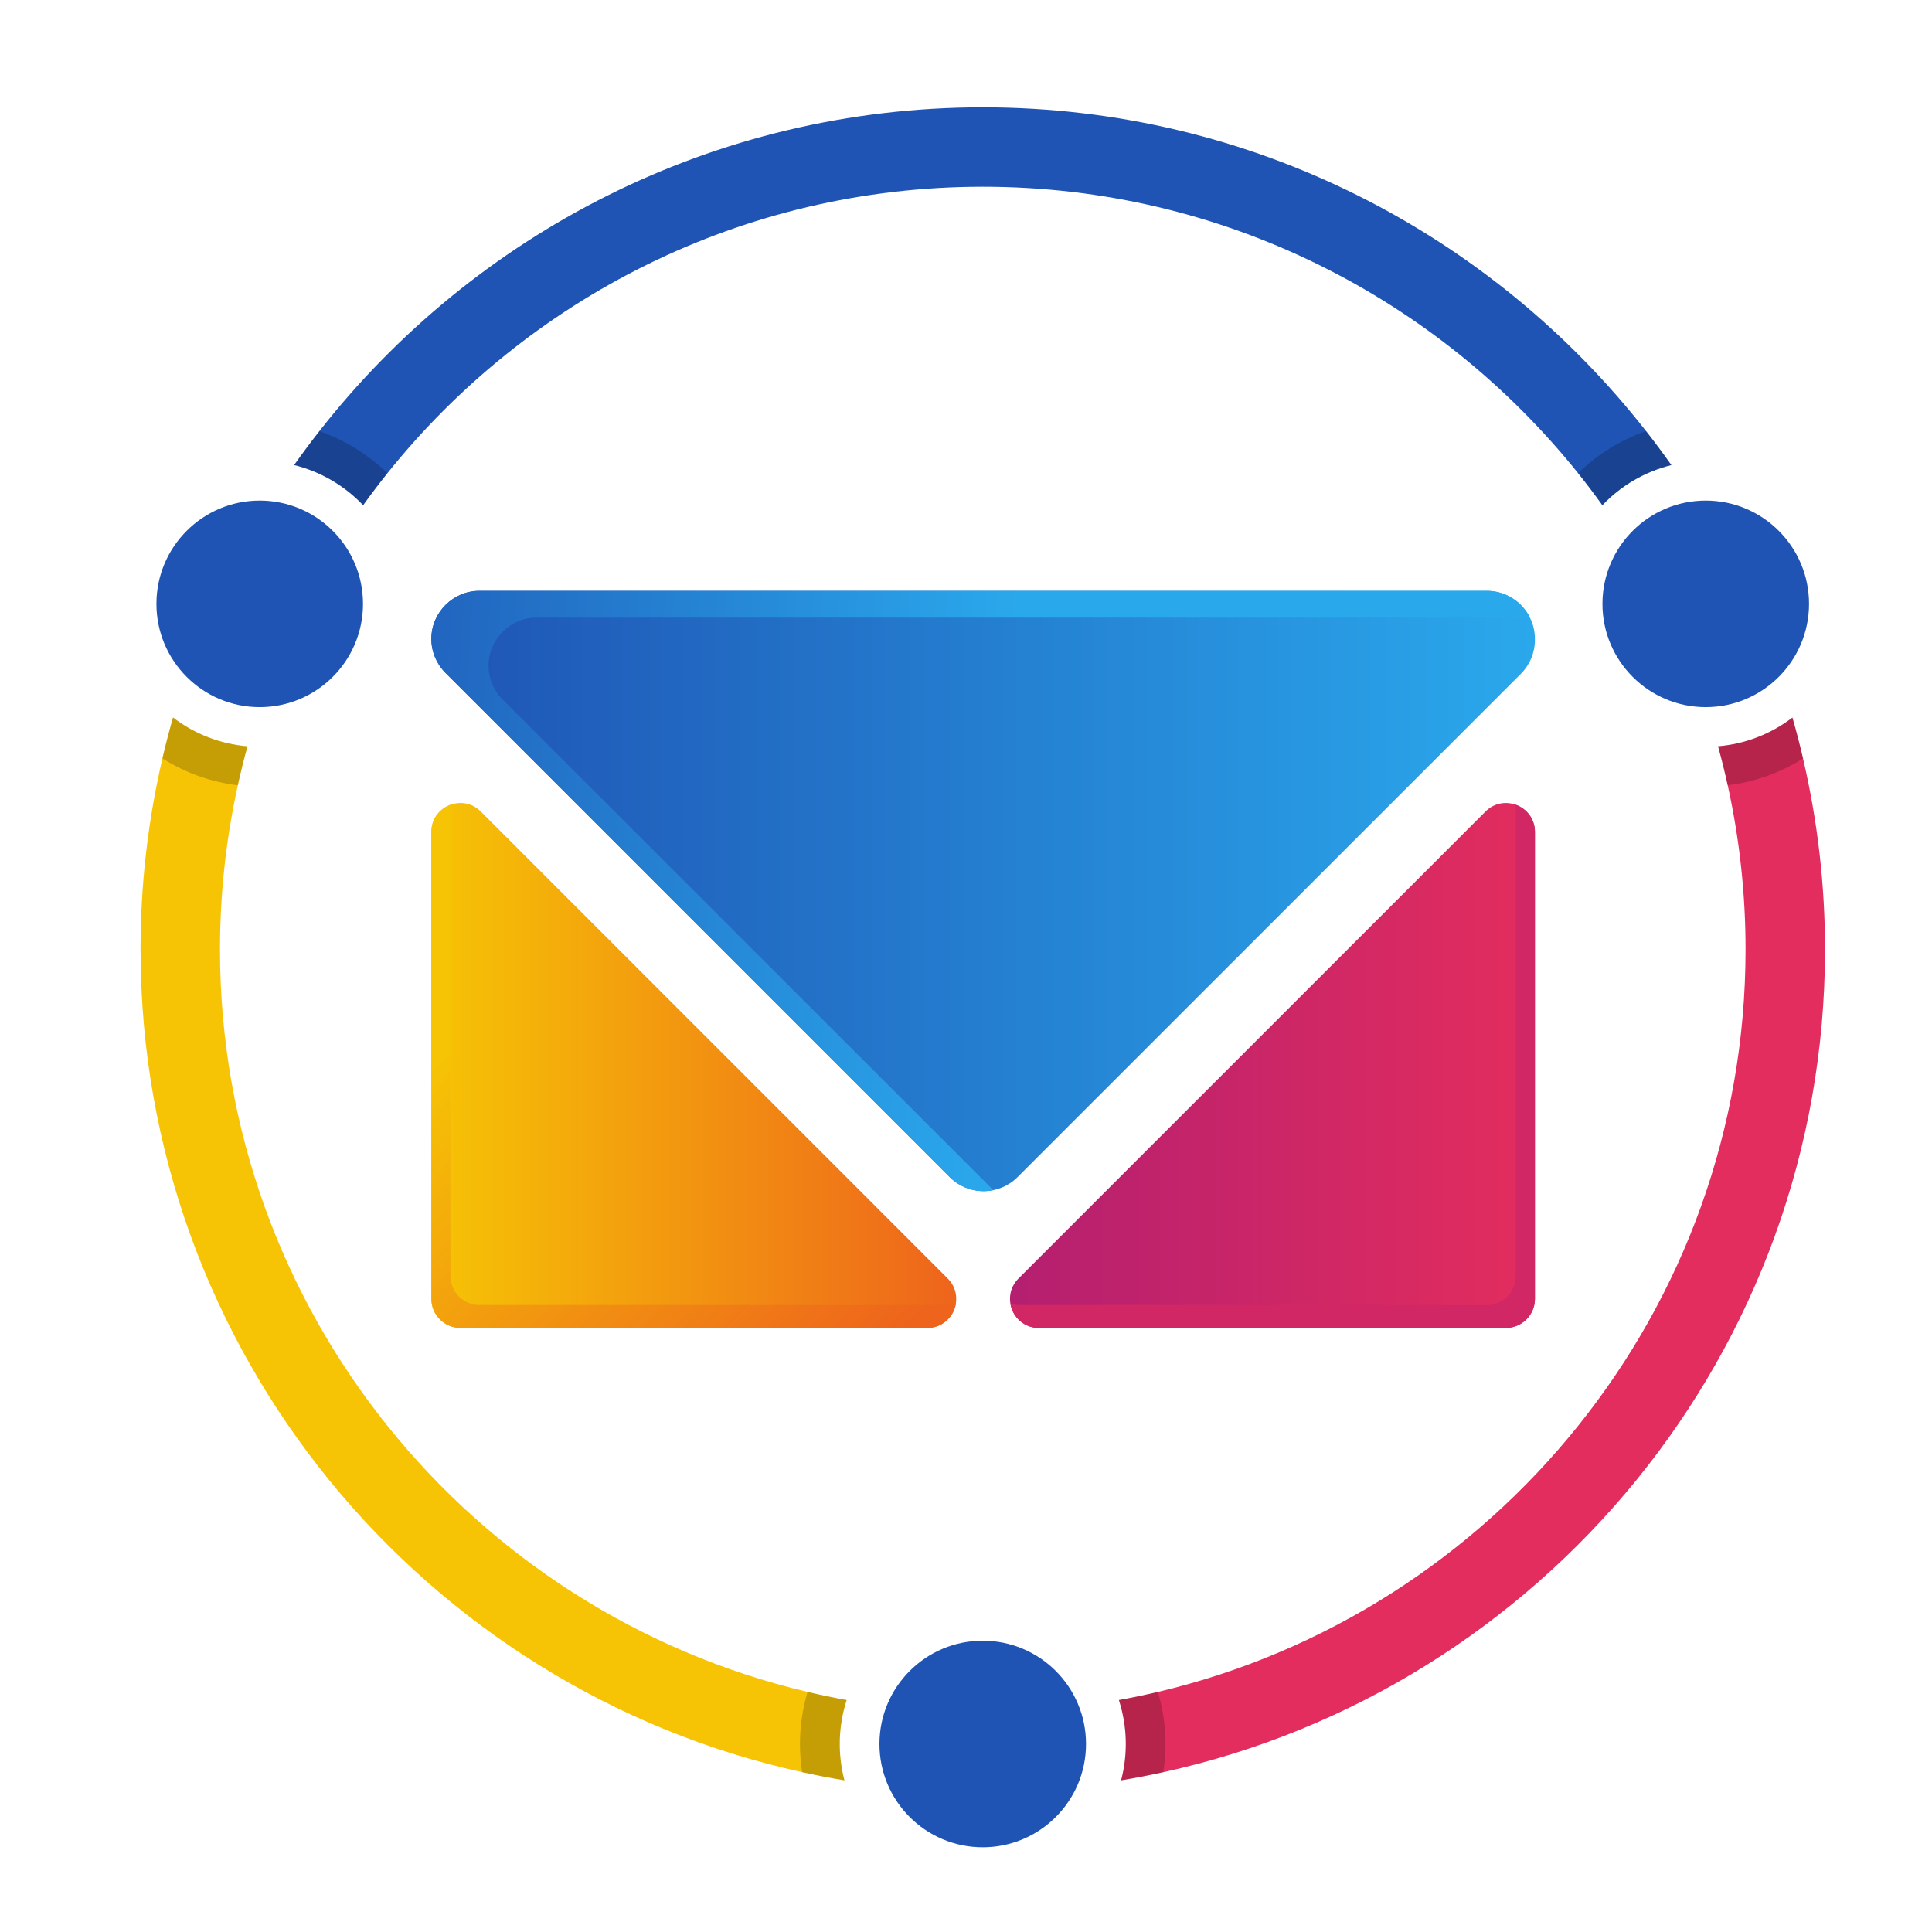 <?xml version="1.0" encoding="UTF-8" standalone="no"?>
<!DOCTYPE svg PUBLIC "-//W3C//DTD SVG 1.1//EN" "http://www.w3.org/Graphics/SVG/1.1/DTD/svg11.dtd">
<svg width="100%" height="100%" viewBox="0 0 62 62" version="1.1" xmlns="http://www.w3.org/2000/svg" xmlns:xlink="http://www.w3.org/1999/xlink" xml:space="preserve" xmlns:serif="http://www.serif.com/" style="fill-rule:evenodd;clip-rule:evenodd;stroke-linejoin:round;stroke-miterlimit:2;">
    <g transform="matrix(0.054,0,0,0.054,31.537,31.362)">
        <g id="yoroconnect_faviocn.svg" transform="matrix(1,0,0,1,-540,-540)">
            <path d="M850.94,748.39L573.45,748.39C558.11,748.39 550.45,729.84 561.27,718.99L838.76,441.51C849.61,430.66 868.16,438.34 868.16,453.68L868.16,731.17C868.16,740.617 860.387,748.39 850.94,748.39Z" style="fill:url(#_Linear1);fill-rule:nonzero;"/>
            <path d="M212.33,338.89C212.331,346.453 215.34,353.714 220.69,359.06L520.37,658.74C525.717,664.089 532.977,667.097 540.54,667.097C548.103,667.097 555.363,664.089 560.71,658.74L859.8,359.65C865.15,354.304 868.159,347.043 868.16,339.48L868.16,338.89C868.16,323.239 855.281,310.36 839.63,310.36L240.86,310.36C225.209,310.36 212.33,323.239 212.33,338.89Z" style="fill:url(#_Linear2);fill-rule:nonzero;"/>
            <path d="M254.74,375L546.3,666.5C536.913,668.467 527.142,665.542 520.38,658.74L220.7,359.07C215.339,353.722 212.323,346.452 212.323,338.88C212.323,323.234 225.198,310.36 240.843,310.36C240.846,310.36 240.848,310.36 240.85,310.36L839.64,310.36C850.479,310.354 860.422,316.53 865.22,326.25L274.9,326.25C274.881,326.25 274.862,326.25 274.843,326.25C259.198,326.25 246.323,339.124 246.323,354.77C246.323,362.362 249.355,369.648 254.74,375Z" style="fill:url(#_Linear3);fill-rule:nonzero;"/>
            <path d="M229.56,748.39L507,748.39C522.34,748.39 530,729.84 519.18,718.99L241.73,441.51C230.89,430.66 212.33,438.34 212.33,453.68L212.33,731.17C212.33,740.617 220.103,748.39 229.55,748.39C229.553,748.39 229.557,748.39 229.56,748.39Z" style="fill:url(#_Linear4);fill-rule:nonzero;"/>
            <path d="M524.08,733.84C522.799,742.223 515.48,748.458 507,748.39L229.55,748.39C220.105,748.385 212.335,740.615 212.33,731.17L212.33,453.69C212.272,446.361 216.944,439.777 223.88,437.41C223.739,438.29 223.668,439.179 223.67,440.07L223.67,717.55C223.675,726.998 231.452,734.77 240.9,734.77L518.38,734.77C520.319,734.787 522.247,734.473 524.08,733.84Z" style="fill:url(#_Linear5);fill-rule:nonzero;"/>
            <path d="M556.41,733.84C557.683,742.195 564.958,748.422 573.41,748.39L850.93,748.39C860.376,748.385 868.149,740.616 868.16,731.17L868.16,453.69C868.218,446.361 863.546,439.777 856.61,437.41C856.743,438.29 856.81,439.18 856.81,440.07L856.81,717.55C856.805,726.998 849.028,734.77 839.58,734.77L562.1,734.77C560.164,734.788 558.239,734.474 556.41,733.84Z" style="fill:url(#_Linear6);fill-rule:nonzero;"/>
            <path d="M1027.49,410C1025.6,401.81 1023.49,393.71 1021.19,385.68C1008.4,395.479 993.058,401.401 977,402.74C979.12,410.387 981.03,418.107 982.73,425.9C989.791,457.943 993.345,490.659 993.33,523.47C993.33,737.6 844.08,917.55 644.14,964.69C636.47,966.51 628.75,968.12 620.93,969.53C625.917,984.972 626.375,1001.52 622.25,1017.22C630.71,1015.83 639.06,1014.22 647.35,1012.38C871.94,963.16 1040.55,762.63 1040.55,523.47C1040.56,485.271 1036.18,447.198 1027.49,410Z" style="fill:url(#_Linear7);fill-rule:nonzero;"/>
            <path d="M459.12,969.53C451.3,968.12 443.58,966.53 435.91,964.69C236,917.55 86.72,737.6 86.72,523.47C86.705,490.659 90.259,457.943 97.32,425.9C99.02,418.113 100.93,410.393 103.05,402.74C86.969,401.393 71.609,395.449 58.81,385.62C56.52,393.62 54.4,401.75 52.51,409.94C43.841,447.16 39.479,485.254 39.51,523.47C39.51,762.63 208.12,963.16 432.71,1012.38C441,1014.2 449.35,1015.83 457.81,1017.22C453.685,1001.52 454.143,984.972 459.13,969.53L459.12,969.53Z" style="fill:url(#_Linear8);fill-rule:nonzero;"/>
            <path d="M934.21,215.43C842.54,98.33 699.92,23 540,23C380.08,23 237.46,98.33 145.79,215.43C140.643,222.017 135.643,228.737 130.79,235.59C146.449,239.469 160.677,247.746 171.79,259.44C176.45,252.99 181.24,246.64 186.22,240.44C269.31,136.72 397,70.19 540,70.19C683,70.19 810.69,136.72 893.82,240.46C898.82,246.64 903.59,252.99 908.25,259.46C919.363,247.766 933.591,239.489 949.25,235.61C944.417,228.757 939.403,222.03 934.21,215.43Z" style="fill:url(#_Linear9);fill-rule:nonzero;"/>
            <circle cx="969.67" cy="318.08" r="61.38" style="fill:url(#_Linear10);"/>
            <circle cx="540" cy="995.64" r="61.38" style="fill:url(#_Linear11);"/>
            <g opacity="0.2">
                <path d="M934.21,215.43C939.357,222.017 944.357,228.737 949.21,235.59C933.551,239.469 919.323,247.746 908.21,259.44C903.55,252.99 898.76,246.64 893.78,240.44C905.241,229.216 919.05,220.674 934.21,215.43Z" style="fill-rule:nonzero;"/>
                <path d="M1027.49,409.94C1013.93,418.523 998.616,423.969 982.68,425.88C980.98,418.093 979.07,410.373 976.95,402.72C993.031,401.373 1008.39,395.429 1021.19,385.6C1023.48,393.65 1025.6,401.75 1027.49,409.94Z" style="fill-rule:nonzero;"/>
                <path d="M459.12,969.53C454.133,984.972 453.675,1001.52 457.8,1017.22C449.34,1015.83 440.99,1014.22 432.7,1012.38C430.21,996.443 431.306,980.149 435.91,964.69C443.58,966.51 451.3,968.12 459.12,969.53Z" style="fill-rule:nonzero;"/>
                <path d="M648.6,995.64C648.599,1001.25 648.164,1006.84 647.3,1012.38C639.01,1014.2 630.66,1015.83 622.2,1017.22C626.325,1001.52 625.867,984.972 620.88,969.53C628.7,968.12 636.42,966.53 644.09,964.69C647.086,974.733 648.605,985.159 648.6,995.64Z" style="fill-rule:nonzero;"/>
                <path d="M58.81,385.62C71.609,395.449 86.969,401.393 103.05,402.74C100.93,410.387 99.02,418.107 97.32,425.9C81.377,423.979 66.064,418.512 52.51,409.9C54.4,401.75 56.52,393.65 58.81,385.62Z" style="fill-rule:nonzero;"/>
                <path d="M186.18,240.46C181.18,246.64 176.41,252.99 171.75,259.46C160.637,247.766 146.409,239.489 130.75,235.61C135.59,228.77 140.59,222.05 145.75,215.45C160.91,220.694 174.719,229.236 186.18,240.46Z" style="fill-rule:nonzero;"/>
            </g>
            <circle cx="110.33" cy="318.08" r="61.38" style="fill:url(#_Linear12);"/>
        </g>
        <g id="yoroconnect_faviocn.svg1" serif:id="yoroconnect_faviocn.svg">
        </g>
    </g>
    <defs>
        <linearGradient id="_Linear1" x1="0" y1="0" x2="1" y2="0" gradientUnits="userSpaceOnUse" gradientTransform="matrix(-311.97,3.82053e-14,-3.82053e-14,-311.97,868.16,592.41)"><stop offset="0" style="stop-color:rgb(227,45,94);stop-opacity:1"/><stop offset="1" style="stop-color:rgb(180,31,112);stop-opacity:1"/></linearGradient>
        <linearGradient id="_Linear2" x1="0" y1="0" x2="1" y2="0" gradientUnits="userSpaceOnUse" gradientTransform="matrix(655.83,0,0,655.83,212.33,488.73)"><stop offset="0" style="stop-color:rgb(31,84,180);stop-opacity:1"/><stop offset="1" style="stop-color:rgb(42,168,236);stop-opacity:1"/></linearGradient>
        <linearGradient id="_Linear3" x1="0" y1="0" x2="1" y2="0" gradientUnits="userSpaceOnUse" gradientTransform="matrix(-433.45,-27.81,27.81,-433.45,551.88,479.86)"><stop offset="0" style="stop-color:rgb(42,168,236);stop-opacity:1"/><stop offset="1" style="stop-color:rgb(31,84,180);stop-opacity:1"/></linearGradient>
        <linearGradient id="_Linear4" x1="0" y1="0" x2="1" y2="0" gradientUnits="userSpaceOnUse" gradientTransform="matrix(311.97,0,0,311.97,212.33,592.41)"><stop offset="0" style="stop-color:rgb(246,196,5);stop-opacity:1"/><stop offset="1" style="stop-color:rgb(238,100,28);stop-opacity:1"/></linearGradient>
        <linearGradient id="_Linear5" x1="0" y1="0" x2="1" y2="0" gradientUnits="userSpaceOnUse" gradientTransform="matrix(-219.42,-222.51,222.51,-219.42,436.97,805.77)"><stop offset="0" style="stop-color:rgb(238,100,28);stop-opacity:1"/><stop offset="1" style="stop-color:rgb(246,196,5);stop-opacity:1"/></linearGradient>
        <linearGradient id="_Linear6" x1="0" y1="0" x2="1" y2="0" gradientUnits="userSpaceOnUse" gradientTransform="matrix(68407.4,-69196.2,69196.2,68407.4,201171,251016)"><stop offset="0" style="stop-color:rgb(227,45,94);stop-opacity:1"/><stop offset="1" style="stop-color:rgb(180,31,112);stop-opacity:1"/></linearGradient>
        <linearGradient id="_Linear7" x1="0" y1="0" x2="1" y2="0" gradientUnits="userSpaceOnUse" gradientTransform="matrix(176081,0,0,176081,261155,443360)"><stop offset="0" style="stop-color:rgb(227,45,94);stop-opacity:1"/><stop offset="1" style="stop-color:rgb(180,31,112);stop-opacity:1"/></linearGradient>
        <linearGradient id="_Linear8" x1="0" y1="0" x2="1" y2="0" gradientUnits="userSpaceOnUse" gradientTransform="matrix(176081,0,0,176081,16614.5,443402)"><stop offset="0" style="stop-color:rgb(246,196,5);stop-opacity:1"/><stop offset="1" style="stop-color:rgb(238,100,28);stop-opacity:1"/></linearGradient>
        <linearGradient id="_Linear9" x1="0" y1="0" x2="1" y2="0" gradientUnits="userSpaceOnUse" gradientTransform="matrix(669844,0,0,669844,107177,33413.5)"><stop offset="0" style="stop-color:rgb(31,84,180);stop-opacity:1"/><stop offset="1" style="stop-color:rgb(42,168,236);stop-opacity:1"/></linearGradient>
        <linearGradient id="_Linear10" x1="0" y1="0" x2="1" y2="0" gradientUnits="userSpaceOnUse" gradientTransform="matrix(15071.2,0,0,15071.2,112410,39304.2)"><stop offset="0" style="stop-color:rgb(31,84,180);stop-opacity:1"/><stop offset="1" style="stop-color:rgb(42,168,236);stop-opacity:1"/></linearGradient>
        <linearGradient id="_Linear11" x1="0" y1="0" x2="1" y2="0" gradientUnits="userSpaceOnUse" gradientTransform="matrix(15070,0,0,15070,59234,123159)"><stop offset="0" style="stop-color:rgb(31,84,180);stop-opacity:1"/><stop offset="1" style="stop-color:rgb(42,168,236);stop-opacity:1"/></linearGradient>
        <linearGradient id="_Linear12" x1="0" y1="0" x2="1" y2="0" gradientUnits="userSpaceOnUse" gradientTransform="matrix(15071.2,0,0,15071.2,6056.82,39304.2)"><stop offset="0" style="stop-color:rgb(31,84,180);stop-opacity:1"/><stop offset="1" style="stop-color:rgb(42,168,236);stop-opacity:1"/></linearGradient>
    </defs>
</svg>
